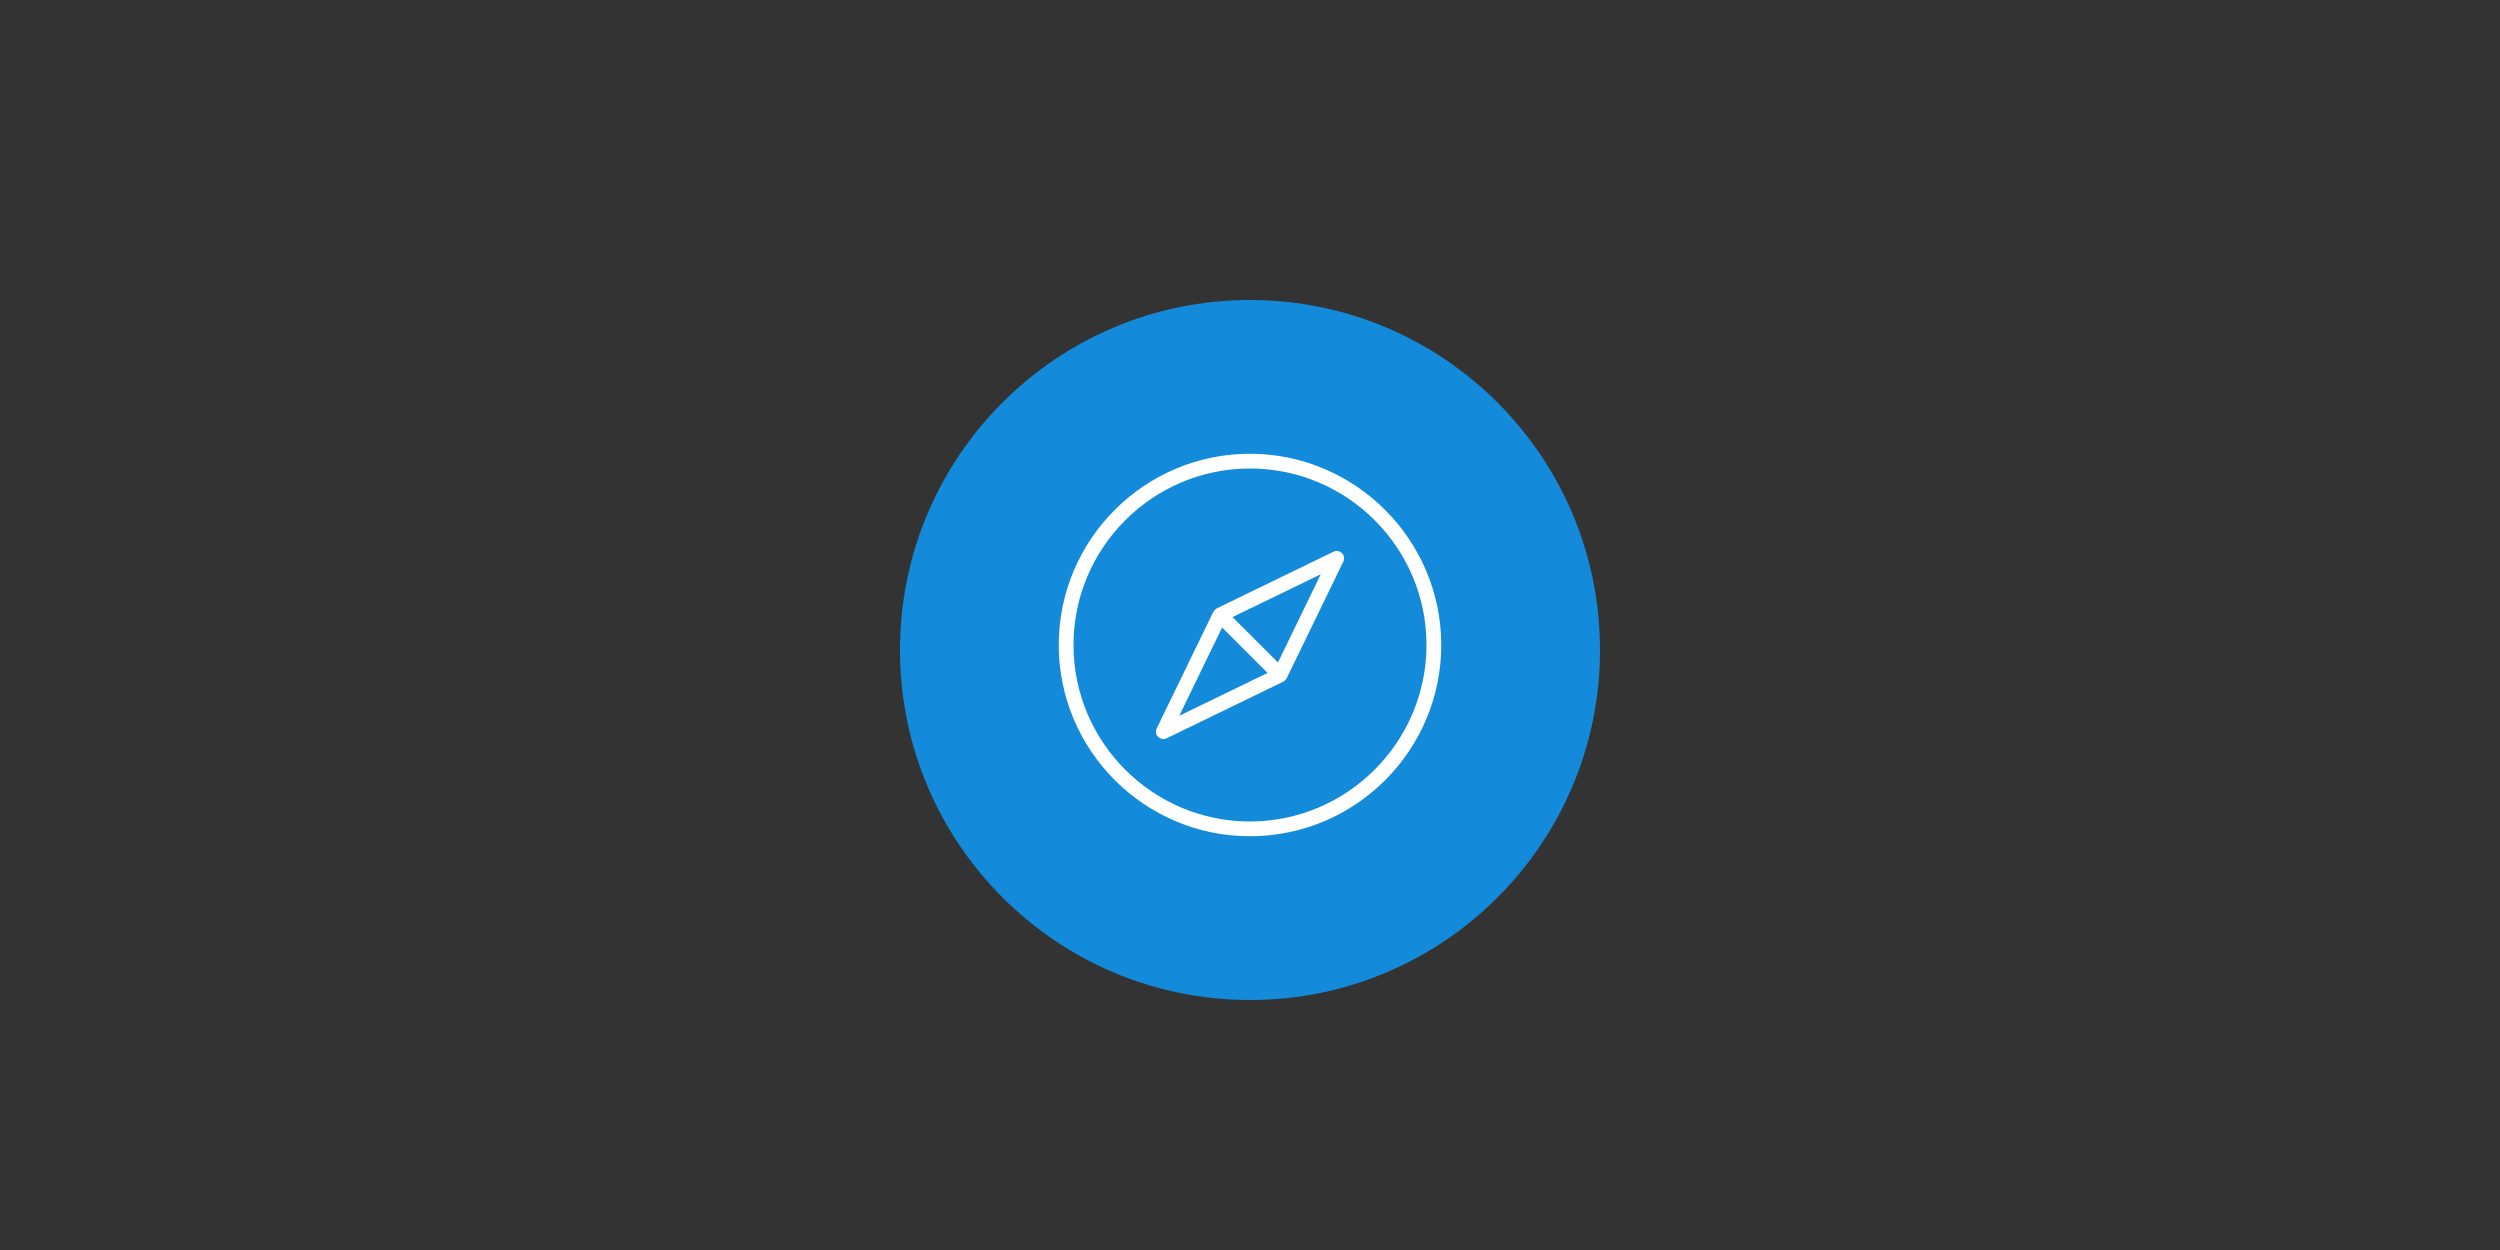 <?xml version="1.0" encoding="utf-8"?>
<!-- Generator: Adobe Illustrator 27.7.0, SVG Export Plug-In . SVG Version: 6.00 Build 0)  -->
<svg version="1.1" id="Opmaak" xmlns="http://www.w3.org/2000/svg" xmlns:xlink="http://www.w3.org/1999/xlink" x="0px" y="0px"
	 width="500px" height="250px" viewBox="0 0 500 250" style="enable-background:new 0 0 500 250;" xml:space="preserve">
<rect x="0" y="0" width="500" height="250" fill="#333333" stroke="none"/>
<style type="text/css">
	.st0{fill:#148ADB;}
	.st1{fill:#FA9654;}
	.st2{fill:#002A3A;}
	.st3{fill:#FFFFFF;}
	.st4{fill:#5A9B33;}
	.st5{fill:#A0AABE;}
	.st6{fill:none;stroke:#FFFFFF;stroke-width:2.5;stroke-miterlimit:10;}
	.st7{fill:none;stroke:#FFFFFF;stroke-width:2.5;stroke-linecap:round;stroke-linejoin:round;stroke-miterlimit:10;}
	.st8{fill:#FFFFFF;stroke:#FFFFFF;stroke-width:0.5;stroke-miterlimit:10;}
	.st9{fill-rule:evenodd;clip-rule:evenodd;fill:#FFFFFF;stroke:#FFFFFF;stroke-width:0.25;stroke-miterlimit:10;}
</style>
<circle class="st0" cx="250" cy="130" r="70"/>
<g>
	<g>
		<g>
			<path class="st3" d="M250,91c-20.99,0-38,17.01-38,38s17.01,38,38,38s38-17.01,38-38C287.98,108.02,270.98,91.02,250,91z
				 M250,164.55c-19.63,0-35.55-15.92-35.55-35.55S230.37,93.45,250,93.45s35.55,15.92,35.55,35.55
				C285.53,148.62,269.62,164.53,250,164.55z"/>
			<path class="st3" d="M250,167.25c-21.09,0-38.25-17.16-38.25-38.25S228.91,90.75,250,90.75h0c21.07,0.02,38.23,17.18,38.25,38.25
				C288.25,150.09,271.09,167.25,250,167.25z M250,91.25c-20.82,0-37.75,16.93-37.75,37.75s16.93,37.75,37.75,37.75
				s37.75-16.93,37.75-37.75C287.73,108.21,270.79,91.28,250,91.25L250,91.25z M250,164.8L250,164.8c-19.74,0-35.8-16.06-35.8-35.8
				s16.06-35.8,35.8-35.8s35.8,16.06,35.8,35.8C285.78,148.72,269.72,164.78,250,164.8z M250,93.7c-19.46,0-35.3,15.83-35.3,35.3
				c0,19.46,15.84,35.3,35.3,35.3c19.44-0.02,35.28-15.86,35.3-35.3C285.3,109.54,269.46,93.7,250,93.7z"/>
		</g>
	</g>
</g>
<g>
	<g>
		<g>
			<path class="st3" d="M267.87,110.56c-0.34-0.16-0.73-0.16-1.07,0v0l-23.34,11.33c-0.04,0.02-0.06,0.05-0.09,0.07
				c-0.16,0.11-0.3,0.24-0.4,0.4c-0.02,0.03-0.06,0.05-0.07,0.09l-11.33,23.34c-0.3,0.61-0.04,1.34,0.57,1.64
				c0.34,0.16,0.73,0.16,1.07,0l23.34-11.33c0.04-0.02,0.06-0.05,0.09-0.07c0.16-0.11,0.3-0.24,0.4-0.4
				c0.02-0.03,0.06-0.05,0.07-0.09l11.33-23.34C268.73,111.59,268.48,110.86,267.87,110.56z M235.31,143.69l9.03-18.61l9.58,9.58
				L235.31,143.69z M255.66,132.92l-9.58-9.58l18.61-9.03L255.66,132.92z"/>
			<path class="st3" d="M232.66,147.81c-0.22,0-0.44-0.05-0.64-0.15c-0.35-0.17-0.62-0.47-0.75-0.84c-0.13-0.37-0.11-0.77,0.07-1.13
				l11.33-23.34c0.03-0.06,0.07-0.1,0.09-0.12c0.13-0.19,0.29-0.35,0.48-0.47c0.02-0.03,0.06-0.06,0.12-0.09l23.34-11.33
				c0.41-0.2,0.88-0.2,1.29,0l0,0c0.73,0.35,1.04,1.24,0.68,1.97l-11.33,23.34c-0.03,0.06-0.07,0.1-0.09,0.12
				c-0.12,0.19-0.28,0.35-0.47,0.47c-0.02,0.03-0.06,0.06-0.12,0.09l-23.34,11.33C233.1,147.76,232.88,147.81,232.66,147.81z
				 M267.34,110.69c-0.15,0-0.29,0.03-0.43,0.1l-23.41,11.39c-0.13,0.08-0.24,0.2-0.33,0.33l-0.07,0.08l-11.32,23.32
				c-0.11,0.23-0.13,0.5-0.04,0.75s0.26,0.44,0.5,0.56c0.27,0.13,0.58,0.13,0.85,0l23.41-11.39c0.13-0.08,0.24-0.2,0.33-0.33
				l0.07-0.08l11.32-23.32c0.23-0.48,0.03-1.07-0.45-1.3l0,0C267.63,110.72,267.48,110.69,267.34,110.69z M234.77,144.23l9.5-19.58
				l10.07,10.07L234.77,144.23z M244.42,125.5l-8.56,17.65l17.65-8.56L244.42,125.5z M255.73,133.35l-10.08-10.07l19.57-9.5
				L255.73,133.35z M246.5,123.42l9.09,9.08l8.56-17.64L246.5,123.42z"/>
		</g>
	</g>
</g>
</svg>
